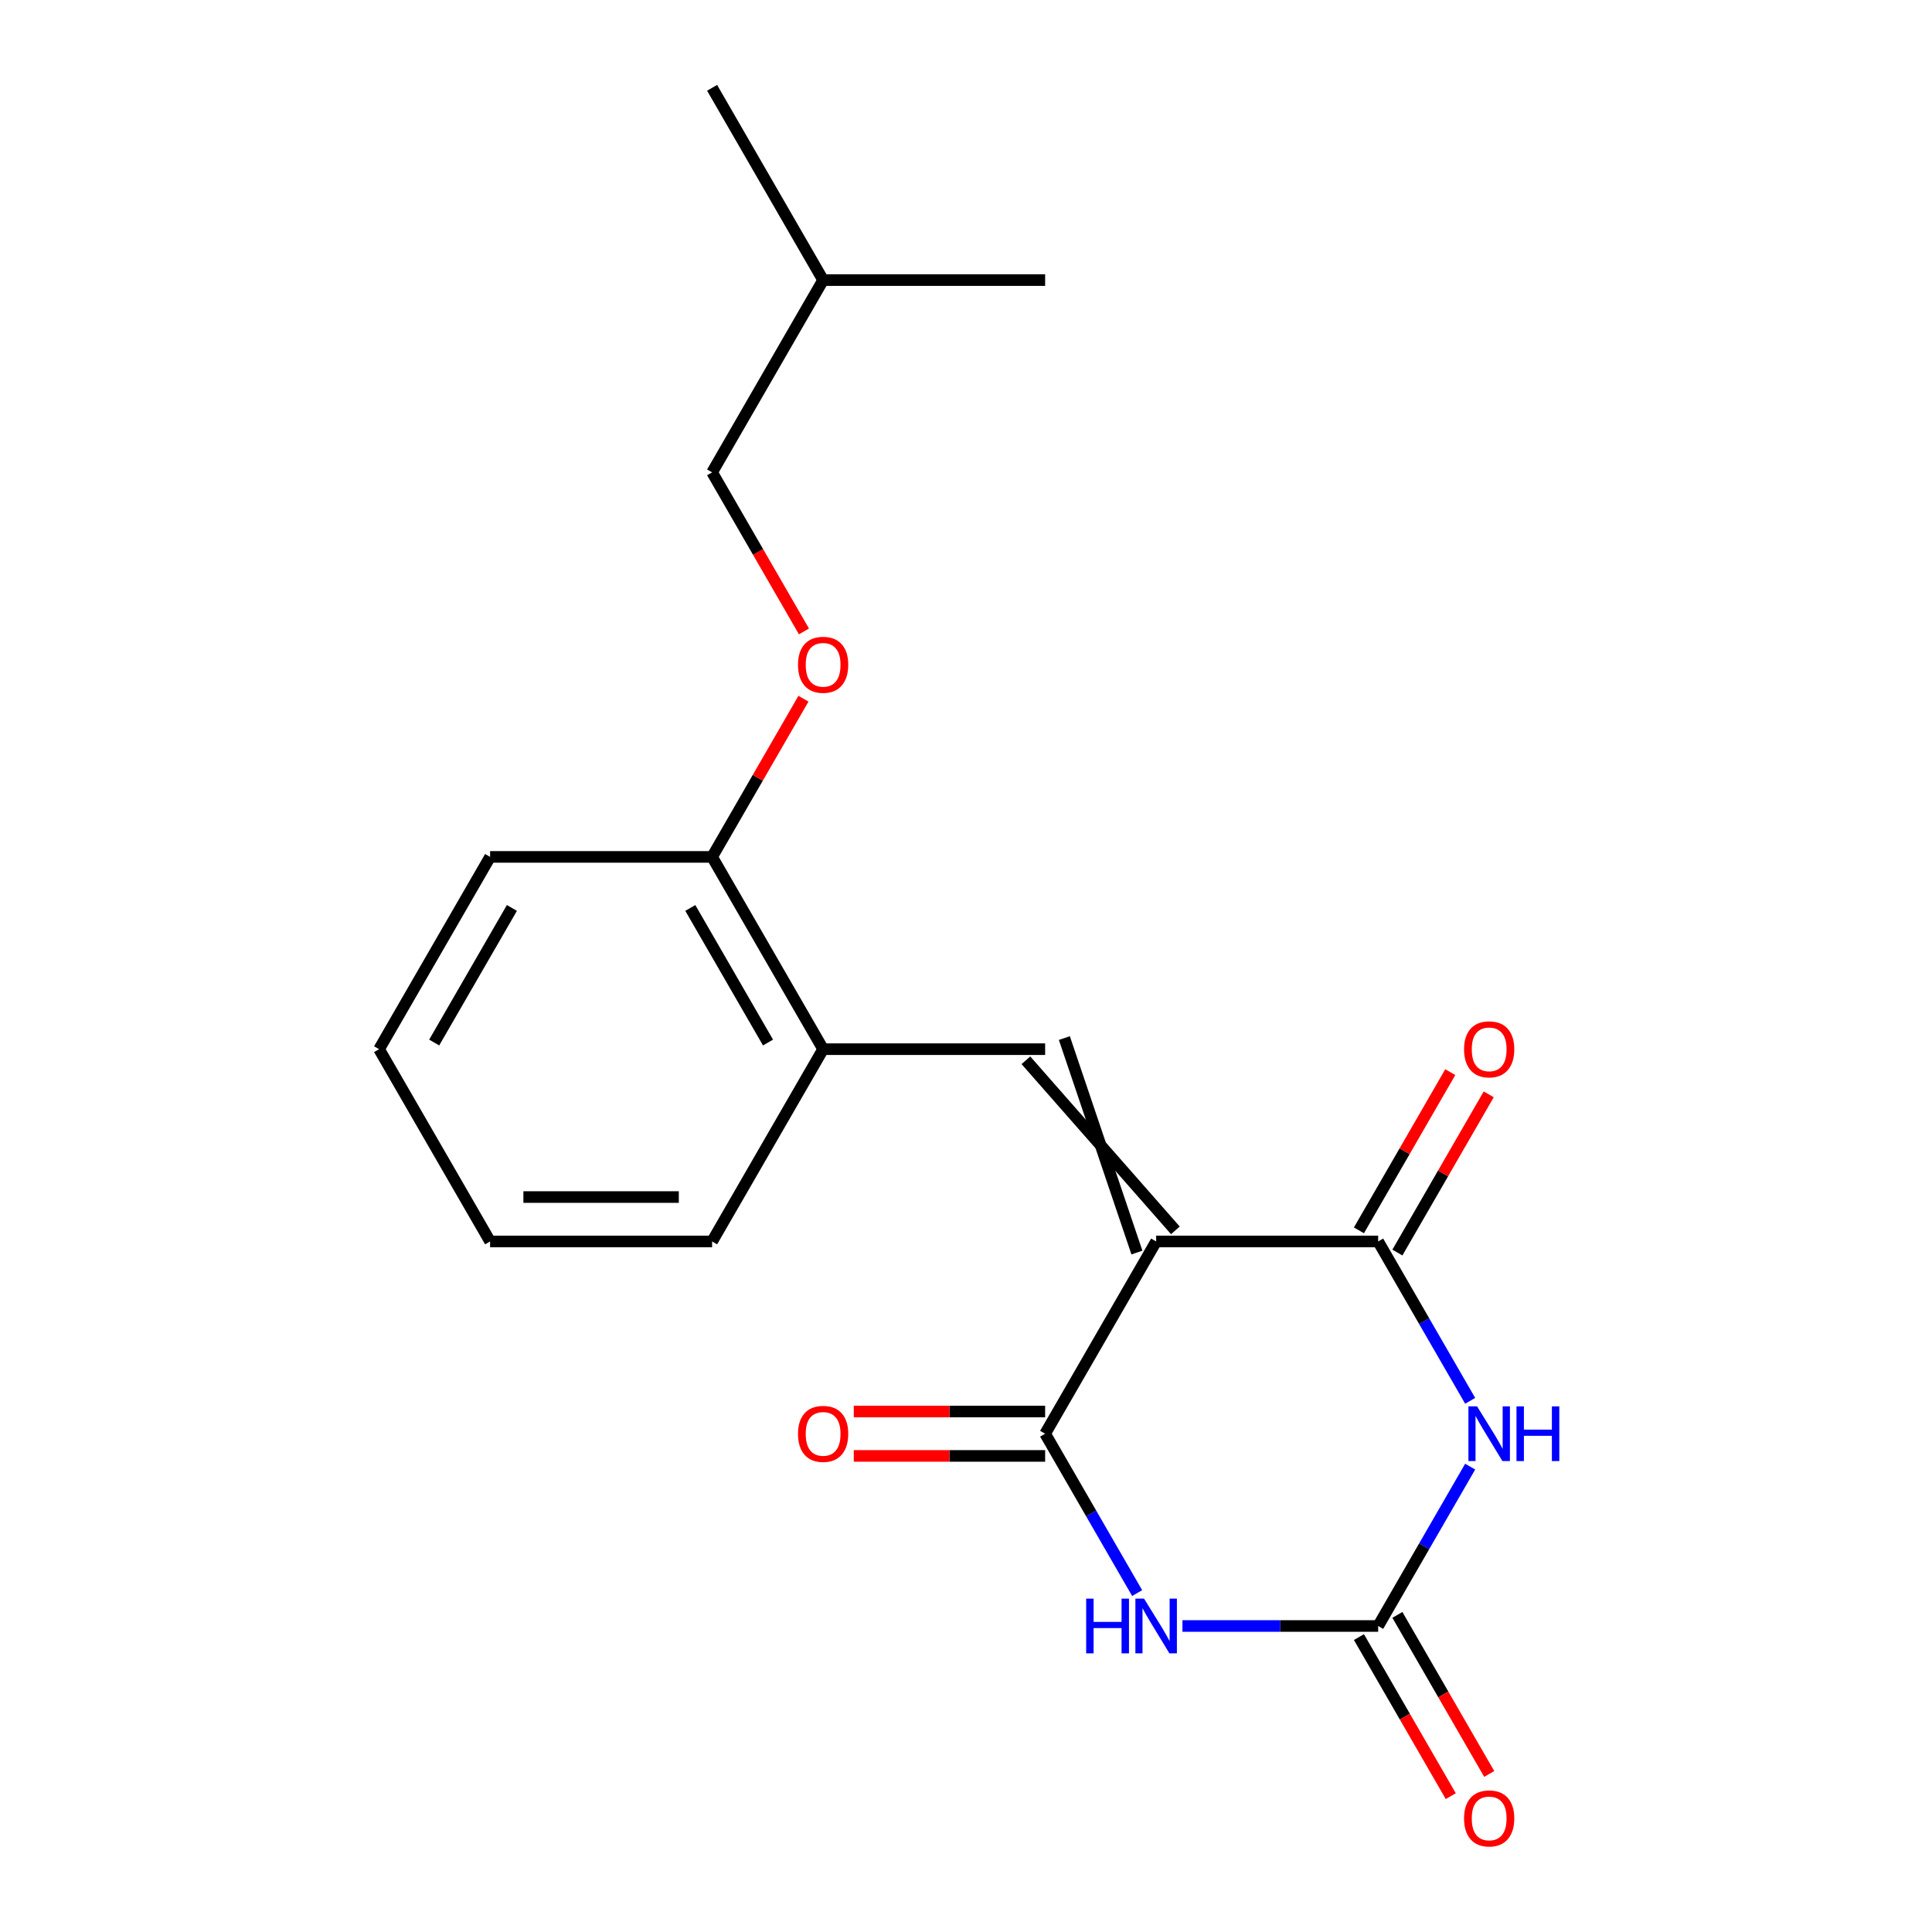 <?xml version='1.0' encoding='iso-8859-1'?>
<svg version='1.1' baseProfile='full'
              xmlns='http://www.w3.org/2000/svg'
                      xmlns:rdkit='http://www.rdkit.org/xml'
                      xmlns:xlink='http://www.w3.org/1999/xlink'
                  xml:space='preserve'
width='1000px' height='1000px' viewBox='0 0 1000 1000'>
<!-- END OF HEADER -->
<rect style='opacity:1.0;fill:#FFFFFF;stroke:none' width='1000' height='1000' x='0' y='0'> </rect>
<path class='bond-2' d='M 598.419,642.572 L 713.334,642.572' style='fill:none;fill-rule:evenodd;stroke:#000000;stroke-width:6px;stroke-linecap:butt;stroke-linejoin:miter;stroke-opacity:1' />
<path class='bond-3' d='M 598.419,642.572 L 540.961,742.091' style='fill:none;fill-rule:evenodd;stroke:#000000;stroke-width:6px;stroke-linecap:butt;stroke-linejoin:miter;stroke-opacity:1' />
<path class='bond-5' d='M 608.371,636.826 L 531.009,548.798' style='fill:none;fill-rule:evenodd;stroke:#000000;stroke-width:6px;stroke-linecap:butt;stroke-linejoin:miter;stroke-opacity:1' />
<path class='bond-5' d='M 588.467,648.317 L 550.913,537.306' style='fill:none;fill-rule:evenodd;stroke:#000000;stroke-width:6px;stroke-linecap:butt;stroke-linejoin:miter;stroke-opacity:1' />
<path class='bond-0' d='M 760.958,725.058 L 737.146,683.815' style='fill:none;fill-rule:evenodd;stroke:#0000FF;stroke-width:6px;stroke-linecap:butt;stroke-linejoin:miter;stroke-opacity:1' />
<path class='bond-0' d='M 737.146,683.815 L 713.334,642.572' style='fill:none;fill-rule:evenodd;stroke:#000000;stroke-width:6px;stroke-linecap:butt;stroke-linejoin:miter;stroke-opacity:1' />
<path class='bond-20' d='M 760.958,759.124 L 737.146,800.367' style='fill:none;fill-rule:evenodd;stroke:#0000FF;stroke-width:6px;stroke-linecap:butt;stroke-linejoin:miter;stroke-opacity:1' />
<path class='bond-20' d='M 737.146,800.367 L 713.334,841.611' style='fill:none;fill-rule:evenodd;stroke:#000000;stroke-width:6px;stroke-linecap:butt;stroke-linejoin:miter;stroke-opacity:1' />
<path class='bond-1' d='M 588.585,824.578 L 564.773,783.334' style='fill:none;fill-rule:evenodd;stroke:#0000FF;stroke-width:6px;stroke-linecap:butt;stroke-linejoin:miter;stroke-opacity:1' />
<path class='bond-1' d='M 564.773,783.334 L 540.961,742.091' style='fill:none;fill-rule:evenodd;stroke:#000000;stroke-width:6px;stroke-linecap:butt;stroke-linejoin:miter;stroke-opacity:1' />
<path class='bond-4' d='M 612.032,841.611 L 662.683,841.611' style='fill:none;fill-rule:evenodd;stroke:#0000FF;stroke-width:6px;stroke-linecap:butt;stroke-linejoin:miter;stroke-opacity:1' />
<path class='bond-4' d='M 662.683,841.611 L 713.334,841.611' style='fill:none;fill-rule:evenodd;stroke:#000000;stroke-width:6px;stroke-linecap:butt;stroke-linejoin:miter;stroke-opacity:1' />
<path class='bond-7' d='M 723.286,648.317 L 746.925,607.374' style='fill:none;fill-rule:evenodd;stroke:#000000;stroke-width:6px;stroke-linecap:butt;stroke-linejoin:miter;stroke-opacity:1' />
<path class='bond-7' d='M 746.925,607.374 L 770.563,566.431' style='fill:none;fill-rule:evenodd;stroke:#FF0000;stroke-width:6px;stroke-linecap:butt;stroke-linejoin:miter;stroke-opacity:1' />
<path class='bond-7' d='M 703.382,636.826 L 727.021,595.883' style='fill:none;fill-rule:evenodd;stroke:#000000;stroke-width:6px;stroke-linecap:butt;stroke-linejoin:miter;stroke-opacity:1' />
<path class='bond-7' d='M 727.021,595.883 L 750.659,554.939' style='fill:none;fill-rule:evenodd;stroke:#FF0000;stroke-width:6px;stroke-linecap:butt;stroke-linejoin:miter;stroke-opacity:1' />
<path class='bond-8' d='M 540.961,730.6 L 491.44,730.6' style='fill:none;fill-rule:evenodd;stroke:#000000;stroke-width:6px;stroke-linecap:butt;stroke-linejoin:miter;stroke-opacity:1' />
<path class='bond-8' d='M 491.44,730.6 L 441.919,730.6' style='fill:none;fill-rule:evenodd;stroke:#FF0000;stroke-width:6px;stroke-linecap:butt;stroke-linejoin:miter;stroke-opacity:1' />
<path class='bond-8' d='M 540.961,753.583 L 491.44,753.583' style='fill:none;fill-rule:evenodd;stroke:#000000;stroke-width:6px;stroke-linecap:butt;stroke-linejoin:miter;stroke-opacity:1' />
<path class='bond-8' d='M 491.44,753.583 L 441.919,753.583' style='fill:none;fill-rule:evenodd;stroke:#FF0000;stroke-width:6px;stroke-linecap:butt;stroke-linejoin:miter;stroke-opacity:1' />
<path class='bond-9' d='M 703.382,847.356 L 727.148,888.52' style='fill:none;fill-rule:evenodd;stroke:#000000;stroke-width:6px;stroke-linecap:butt;stroke-linejoin:miter;stroke-opacity:1' />
<path class='bond-9' d='M 727.148,888.52 L 750.913,929.683' style='fill:none;fill-rule:evenodd;stroke:#FF0000;stroke-width:6px;stroke-linecap:butt;stroke-linejoin:miter;stroke-opacity:1' />
<path class='bond-9' d='M 723.286,835.865 L 747.052,877.028' style='fill:none;fill-rule:evenodd;stroke:#000000;stroke-width:6px;stroke-linecap:butt;stroke-linejoin:miter;stroke-opacity:1' />
<path class='bond-9' d='M 747.052,877.028 L 770.817,918.192' style='fill:none;fill-rule:evenodd;stroke:#FF0000;stroke-width:6px;stroke-linecap:butt;stroke-linejoin:miter;stroke-opacity:1' />
<path class='bond-6' d='M 540.961,543.052 L 426.046,543.052' style='fill:none;fill-rule:evenodd;stroke:#000000;stroke-width:6px;stroke-linecap:butt;stroke-linejoin:miter;stroke-opacity:1' />
<path class='bond-10' d='M 426.046,543.052 L 368.588,443.533' style='fill:none;fill-rule:evenodd;stroke:#000000;stroke-width:6px;stroke-linecap:butt;stroke-linejoin:miter;stroke-opacity:1' />
<path class='bond-10' d='M 397.523,539.616 L 357.303,469.952' style='fill:none;fill-rule:evenodd;stroke:#000000;stroke-width:6px;stroke-linecap:butt;stroke-linejoin:miter;stroke-opacity:1' />
<path class='bond-13' d='M 426.046,543.052 L 368.588,642.572' style='fill:none;fill-rule:evenodd;stroke:#000000;stroke-width:6px;stroke-linecap:butt;stroke-linejoin:miter;stroke-opacity:1' />
<path class='bond-11' d='M 368.588,443.533 L 392.227,402.589' style='fill:none;fill-rule:evenodd;stroke:#000000;stroke-width:6px;stroke-linecap:butt;stroke-linejoin:miter;stroke-opacity:1' />
<path class='bond-11' d='M 392.227,402.589 L 415.866,361.646' style='fill:none;fill-rule:evenodd;stroke:#FF0000;stroke-width:6px;stroke-linecap:butt;stroke-linejoin:miter;stroke-opacity:1' />
<path class='bond-14' d='M 368.588,443.533 L 253.673,443.533' style='fill:none;fill-rule:evenodd;stroke:#000000;stroke-width:6px;stroke-linecap:butt;stroke-linejoin:miter;stroke-opacity:1' />
<path class='bond-12' d='M 416.12,326.82 L 392.354,285.657' style='fill:none;fill-rule:evenodd;stroke:#FF0000;stroke-width:6px;stroke-linecap:butt;stroke-linejoin:miter;stroke-opacity:1' />
<path class='bond-12' d='M 392.354,285.657 L 368.588,244.494' style='fill:none;fill-rule:evenodd;stroke:#000000;stroke-width:6px;stroke-linecap:butt;stroke-linejoin:miter;stroke-opacity:1' />
<path class='bond-15' d='M 368.588,244.494 L 426.046,144.974' style='fill:none;fill-rule:evenodd;stroke:#000000;stroke-width:6px;stroke-linecap:butt;stroke-linejoin:miter;stroke-opacity:1' />
<path class='bond-18' d='M 368.588,642.572 L 253.673,642.572' style='fill:none;fill-rule:evenodd;stroke:#000000;stroke-width:6px;stroke-linecap:butt;stroke-linejoin:miter;stroke-opacity:1' />
<path class='bond-18' d='M 351.351,619.589 L 270.91,619.589' style='fill:none;fill-rule:evenodd;stroke:#000000;stroke-width:6px;stroke-linecap:butt;stroke-linejoin:miter;stroke-opacity:1' />
<path class='bond-21' d='M 253.673,443.533 L 196.215,543.052' style='fill:none;fill-rule:evenodd;stroke:#000000;stroke-width:6px;stroke-linecap:butt;stroke-linejoin:miter;stroke-opacity:1' />
<path class='bond-21' d='M 264.958,469.952 L 224.738,539.616' style='fill:none;fill-rule:evenodd;stroke:#000000;stroke-width:6px;stroke-linecap:butt;stroke-linejoin:miter;stroke-opacity:1' />
<path class='bond-16' d='M 426.046,144.974 L 368.588,45.455' style='fill:none;fill-rule:evenodd;stroke:#000000;stroke-width:6px;stroke-linecap:butt;stroke-linejoin:miter;stroke-opacity:1' />
<path class='bond-17' d='M 426.046,144.974 L 540.961,144.974' style='fill:none;fill-rule:evenodd;stroke:#000000;stroke-width:6px;stroke-linecap:butt;stroke-linejoin:miter;stroke-opacity:1' />
<path class='bond-19' d='M 253.673,642.572 L 196.215,543.052' style='fill:none;fill-rule:evenodd;stroke:#000000;stroke-width:6px;stroke-linecap:butt;stroke-linejoin:miter;stroke-opacity:1' />
<path  class='atom-1' d='M 764.532 727.931
L 773.812 742.931
Q 774.732 744.411, 776.212 747.091
Q 777.692 749.771, 777.772 749.931
L 777.772 727.931
L 781.532 727.931
L 781.532 756.251
L 777.652 756.251
L 767.692 739.851
Q 766.532 737.931, 765.292 735.731
Q 764.092 733.531, 763.732 732.851
L 763.732 756.251
L 760.052 756.251
L 760.052 727.931
L 764.532 727.931
' fill='#0000FF'/>
<path  class='atom-1' d='M 784.932 727.931
L 788.772 727.931
L 788.772 739.971
L 803.252 739.971
L 803.252 727.931
L 807.092 727.931
L 807.092 756.251
L 803.252 756.251
L 803.252 743.171
L 788.772 743.171
L 788.772 756.251
L 784.932 756.251
L 784.932 727.931
' fill='#0000FF'/>
<path  class='atom-2' d='M 562.199 827.451
L 566.039 827.451
L 566.039 839.491
L 580.519 839.491
L 580.519 827.451
L 584.359 827.451
L 584.359 855.771
L 580.519 855.771
L 580.519 842.691
L 566.039 842.691
L 566.039 855.771
L 562.199 855.771
L 562.199 827.451
' fill='#0000FF'/>
<path  class='atom-2' d='M 592.159 827.451
L 601.439 842.451
Q 602.359 843.931, 603.839 846.611
Q 605.319 849.291, 605.399 849.451
L 605.399 827.451
L 609.159 827.451
L 609.159 855.771
L 605.279 855.771
L 595.319 839.371
Q 594.159 837.451, 592.919 835.251
Q 591.719 833.051, 591.359 832.371
L 591.359 855.771
L 587.679 855.771
L 587.679 827.451
L 592.159 827.451
' fill='#0000FF'/>
<path  class='atom-8' d='M 757.792 543.132
Q 757.792 536.332, 761.152 532.532
Q 764.512 528.732, 770.792 528.732
Q 777.072 528.732, 780.432 532.532
Q 783.792 536.332, 783.792 543.132
Q 783.792 550.012, 780.392 553.932
Q 776.992 557.812, 770.792 557.812
Q 764.552 557.812, 761.152 553.932
Q 757.792 550.052, 757.792 543.132
M 770.792 554.612
Q 775.112 554.612, 777.432 551.732
Q 779.792 548.812, 779.792 543.132
Q 779.792 537.572, 777.432 534.772
Q 775.112 531.932, 770.792 531.932
Q 766.472 531.932, 764.112 534.732
Q 761.792 537.532, 761.792 543.132
Q 761.792 548.852, 764.112 551.732
Q 766.472 554.612, 770.792 554.612
' fill='#FF0000'/>
<path  class='atom-9' d='M 413.046 742.171
Q 413.046 735.371, 416.406 731.571
Q 419.766 727.771, 426.046 727.771
Q 432.326 727.771, 435.686 731.571
Q 439.046 735.371, 439.046 742.171
Q 439.046 749.051, 435.646 752.971
Q 432.246 756.851, 426.046 756.851
Q 419.806 756.851, 416.406 752.971
Q 413.046 749.091, 413.046 742.171
M 426.046 753.651
Q 430.366 753.651, 432.686 750.771
Q 435.046 747.851, 435.046 742.171
Q 435.046 736.611, 432.686 733.811
Q 430.366 730.971, 426.046 730.971
Q 421.726 730.971, 419.366 733.771
Q 417.046 736.571, 417.046 742.171
Q 417.046 747.891, 419.366 750.771
Q 421.726 753.651, 426.046 753.651
' fill='#FF0000'/>
<path  class='atom-10' d='M 757.792 941.21
Q 757.792 934.41, 761.152 930.61
Q 764.512 926.81, 770.792 926.81
Q 777.072 926.81, 780.432 930.61
Q 783.792 934.41, 783.792 941.21
Q 783.792 948.09, 780.392 952.01
Q 776.992 955.89, 770.792 955.89
Q 764.552 955.89, 761.152 952.01
Q 757.792 948.13, 757.792 941.21
M 770.792 952.69
Q 775.112 952.69, 777.432 949.81
Q 779.792 946.89, 779.792 941.21
Q 779.792 935.65, 777.432 932.85
Q 775.112 930.01, 770.792 930.01
Q 766.472 930.01, 764.112 932.81
Q 761.792 935.61, 761.792 941.21
Q 761.792 946.93, 764.112 949.81
Q 766.472 952.69, 770.792 952.69
' fill='#FF0000'/>
<path  class='atom-12' d='M 413.046 344.093
Q 413.046 337.293, 416.406 333.493
Q 419.766 329.693, 426.046 329.693
Q 432.326 329.693, 435.686 333.493
Q 439.046 337.293, 439.046 344.093
Q 439.046 350.973, 435.646 354.893
Q 432.246 358.773, 426.046 358.773
Q 419.806 358.773, 416.406 354.893
Q 413.046 351.013, 413.046 344.093
M 426.046 355.573
Q 430.366 355.573, 432.686 352.693
Q 435.046 349.773, 435.046 344.093
Q 435.046 338.533, 432.686 335.733
Q 430.366 332.893, 426.046 332.893
Q 421.726 332.893, 419.366 335.693
Q 417.046 338.493, 417.046 344.093
Q 417.046 349.813, 419.366 352.693
Q 421.726 355.573, 426.046 355.573
' fill='#FF0000'/>
</svg>
